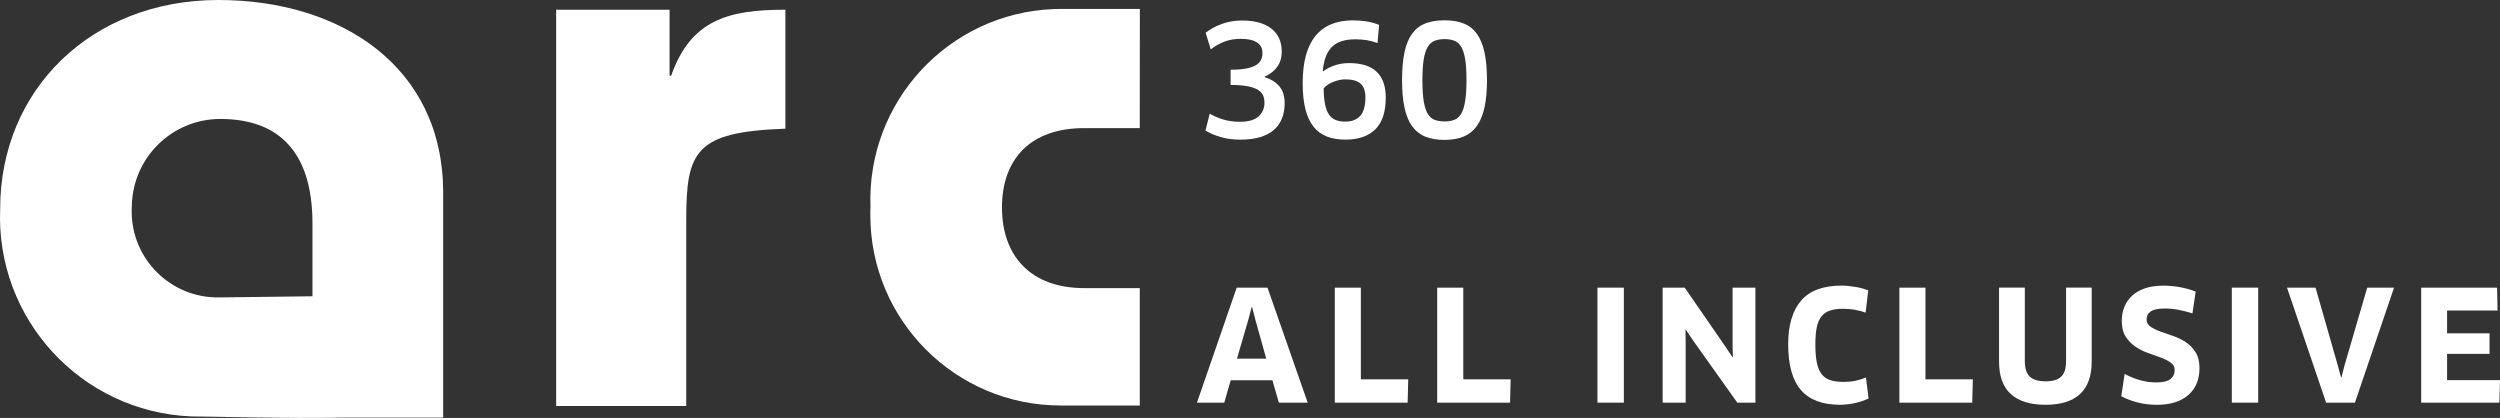 <?xml version="1.0" encoding="UTF-8"?><svg id="Layer_2" xmlns="http://www.w3.org/2000/svg" viewBox="0 0 1139.15 190.43" style="fill: #fff;"><rect x="0" y="0" width="1139.15" height="190.43" fill="#333333" stroke="none"/><g id="Layer_1-2"><g id="Layer_2-2"><g id="Layer_3"><g id="Layer_2-2"><g id="Layer_1-2"><path class="cls-1" d="m305.1,34.51h.72c8.95-25.47,26-30.08,52.05-30.08v54.21c-41.29,1.44-45.18,10.39-45.18,41.65v84.71h-59.27V4.43h51.68v30.08Z"/><path class="cls-1" d="m519.35,58.37h-25.3c-24.48,0-37.49,14.09-37.49,36.14s13,36.77,37.49,36.77h25.3v53.49h-36.14c-47.9-.06-86.69-38.94-86.63-86.84,0-1.17,0-2.34.07-3.51-1.85-48.01,35.57-88.44,83.58-90.29,0,0,.01,0,.02,0,1,0,2-.06,3-.06h36.14l-.04,54.3Z"/><path class="cls-1" d="m99.47,0C41.73,0,.08,40.84.08,95.14c-2.09,50.11,36.81,92.45,86.92,94.6,9.58,0,42.28,1.08,70.47.54h44.46v-5.06h0v-97.49C201.93,30.45,155.39,0,99.47,0Zm0,135.53c-21.66.14-39.33-17.3-39.47-38.96,0-.87,0-1.74.07-2.6.3-22.08,18.31-39.81,40.39-39.76,27.11,0,41.92,15.63,41.92,47.62v33.17l-42.91.53Z"/></g></g></g></g><path class="cls-1" d="m585.37,47.06c0,2.5-.4,4.78-1.2,6.83-.8,2.05-2.02,3.8-3.64,5.24-1.63,1.44-3.71,2.55-6.26,3.33-2.55.78-5.54,1.17-8.99,1.17s-6.42-.39-9.06-1.17c-2.64-.78-4.95-1.76-6.93-2.94l1.91-7.71c2.08,1.18,4.23,2.09,6.47,2.72,2.24.64,4.71.96,7.39.96,3.77,0,6.57-.8,8.38-2.41,1.82-1.6,2.72-3.73,2.72-6.37,0-1.32-.25-2.48-.74-3.47-.5-.99-1.34-1.81-2.55-2.48-1.2-.66-2.78-1.17-4.74-1.52-1.96-.35-4.42-.53-7.39-.53v-6.93c2.78,0,5.11-.18,6.97-.53,1.86-.35,3.35-.85,4.46-1.49,1.11-.64,1.9-1.43,2.37-2.37.47-.94.71-2.03.71-3.25,0-2.12-.84-3.73-2.51-4.81-1.67-1.08-4.12-1.63-7.32-1.63-2.78,0-5.28.42-7.5,1.27-2.22.85-4.29,2.03-6.23,3.54l-2.33-7.57c1.98-1.6,4.41-2.94,7.29-4,2.88-1.06,5.99-1.59,9.34-1.59,5.71,0,10.14,1.23,13.3,3.68,3.16,2.45,4.74,5.92,4.74,10.4,0,2.83-.7,5.19-2.09,7.08s-3.31,3.37-5.77,4.46v.14c2.97.94,5.25,2.37,6.83,4.28,1.58,1.91,2.37,4.47,2.37,7.68Z"/><path class="cls-1" d="m631.43,44.51c0,6.46-1.58,11.26-4.74,14.4-3.16,3.14-7.71,4.71-13.66,4.71-3.16,0-5.94-.46-8.35-1.38-2.41-.92-4.43-2.39-6.08-4.42-1.65-2.03-2.9-4.68-3.75-7.96-.85-3.28-1.27-7.28-1.27-11.99,0-9.53,1.92-16.67,5.77-21.44s9.52-7.15,17.02-7.15c2.26,0,4.35.15,6.26.46,1.91.31,3.83.84,5.77,1.59l-.71,8.28c-1.7-.61-3.34-1.05-4.92-1.31-1.58-.26-3.34-.39-5.27-.39-4.76,0-8.3,1.16-10.61,3.47s-3.7,5.97-4.17,10.97l.14.14c1.65-1.18,3.48-2.1,5.48-2.76,2-.66,4.14-.99,6.4-.99,11.13,0,16.7,5.26,16.7,15.78Zm-9.27-.14c0-2.83-.72-4.91-2.16-6.23-1.44-1.32-3.79-1.98-7.04-1.98-1.65,0-3.43.37-5.34,1.1-1.91.73-3.41,1.73-4.49,3.01.05,2.88.26,5.28.64,7.22.38,1.93.97,3.49,1.77,4.67.8,1.18,1.82,2.02,3.04,2.51,1.23.5,2.69.74,4.39.74,3.02,0,5.31-.88,6.86-2.65,1.56-1.77,2.33-4.56,2.33-8.38Z"/><path class="cls-1" d="m677.56,36.58c0,4.81-.38,8.94-1.13,12.38-.75,3.44-1.92,6.26-3.5,8.46-1.58,2.19-3.59,3.8-6.01,4.81-2.43,1.01-5.34,1.52-8.74,1.52s-6.38-.51-8.81-1.52c-2.43-1.01-4.42-2.62-5.98-4.81s-2.7-5.01-3.43-8.46c-.73-3.44-1.1-7.57-1.1-12.38s.37-9.23,1.1-12.7c.73-3.47,1.88-6.29,3.43-8.46,1.56-2.17,3.56-3.74,6.01-4.71,2.45-.97,5.4-1.45,8.84-1.45s6.31.48,8.74,1.45c2.43.97,4.42,2.54,5.98,4.71,1.56,2.17,2.71,4.99,3.47,8.46.75,3.47,1.13,7.7,1.13,12.7Zm-9.34-.14c0-3.87-.2-7.02-.6-9.45-.4-2.43-1-4.32-1.8-5.66-.8-1.34-1.84-2.26-3.11-2.76-1.27-.5-2.76-.74-4.46-.74s-3.25.25-4.53.74c-1.27.5-2.32,1.43-3.15,2.79-.83,1.37-1.44,3.27-1.84,5.7-.4,2.43-.6,5.58-.6,9.45s.2,7.17.6,9.62c.4,2.45,1.01,4.36,1.84,5.73s1.88,2.29,3.15,2.76c1.27.47,2.78.71,4.53.71s3.18-.25,4.46-.74,2.31-1.43,3.11-2.79c.8-1.37,1.4-3.29,1.8-5.77.4-2.48.6-5.67.6-9.59Z"/><path d="m579.78,173.27h-19l-2.93,10.2h-12.44l18.1-52.4h14.04l18.31,52.4h-13.14l-2.93-10.2Zm-10.9-27.81l-5.24,17.96h13.34l-5.03-17.96-1.4-5.52h-.21l-1.47,5.52Z"/><path d="m641.68,172.85l-.28,10.62h-33.19v-52.4h11.88v41.78h21.59Z"/><path d="m688.35,172.85l-.28,10.62h-33.19v-52.4h11.88v41.78h21.59Z"/><path d="m727.9,131.07h12.02v52.4h-12.02v-52.4Z"/><path d="m791.62,183.47l-20.33-28.58-3.14-4.68-.14.07.07,5.66v27.53h-10.48v-52.4h10.06l18.66,27.04,3.14,4.68.14-.07-.14-5.59v-26.06h10.41v52.4h-8.24Z"/><path d="m850.1,142.45c-1.35-.51-2.91-.93-4.68-1.26-1.77-.33-3.63-.49-5.59-.49-2.38,0-4.37.27-5.97.8-1.61.54-2.91,1.43-3.91,2.69-1,1.26-1.71,2.92-2.13,5s-.63,4.67-.63,7.79c0,3.31.22,6.04.66,8.21.44,2.17,1.16,3.91,2.17,5.24,1,1.33,2.33,2.26,3.98,2.79,1.65.54,3.67.8,6.04.8,1.96,0,3.77-.17,5.45-.52,1.68-.35,3.26-.85,4.75-1.5l1.19,9.57c-1.72.84-3.75,1.53-6.08,2.06s-4.66.8-6.99.8c-7.97,0-13.88-2.24-17.75-6.71-3.87-4.47-5.8-11.41-5.8-20.82,0-8.71,1.96-15.35,5.87-19.91,3.91-4.56,10.06-6.85,18.45-6.85,1.02,0,2.1.06,3.21.17,1.12.12,2.21.27,3.28.45,1.07.19,2.1.42,3.07.7.98.28,1.84.56,2.59.84l-1.19,10.13Z"/><path d="m898.94,172.85l-.28,10.62h-33.19v-52.4h11.88v41.78h21.59Z"/><path d="m953.09,164.74c0,13.13-7.01,19.7-21.03,19.7-6.94,0-12.2-1.62-15.79-4.86-3.59-3.24-5.38-8.19-5.38-14.85v-33.68h11.74v33.54c0,3.21.74,5.54,2.24,6.99,1.49,1.44,3.89,2.17,7.2,2.17s5.69-.72,7.16-2.17c1.47-1.44,2.2-3.77,2.2-6.99v-33.54h11.67v33.68Z"/><path d="m1002.21,167.75c0,5.22-1.7,9.3-5.1,12.26-3.4,2.96-8.17,4.44-14.32,4.44-3.07,0-5.97-.35-8.7-1.05-2.73-.7-5.23-1.65-7.51-2.86l1.54-10.13c2.33,1.21,4.68,2.16,7.06,2.83,2.38.68,4.87,1.01,7.48,1.01,2.89,0,4.98-.5,6.29-1.5,1.3-1,1.96-2.41,1.96-4.23,0-1.35-.59-2.45-1.78-3.28-1.19-.84-2.68-1.59-4.47-2.27-1.79-.67-3.73-1.37-5.8-2.1-2.07-.72-4.01-1.69-5.8-2.9-1.79-1.21-3.28-2.74-4.47-4.58-1.19-1.84-1.78-4.23-1.78-7.16,0-2.24.37-4.32,1.12-6.25.74-1.93,1.89-3.63,3.42-5.1,1.54-1.47,3.5-2.62,5.9-3.46,2.4-.84,5.25-1.26,8.56-1.26,2.56,0,5.13.25,7.72.73,2.59.49,4.9,1.15,6.95,1.99l-1.47,9.92c-2.19-.7-4.34-1.25-6.46-1.64-2.12-.4-4.18-.59-6.18-.59-1.63,0-2.97.13-4.02.38-1.05.26-1.89.62-2.52,1.08-.63.47-1.07,1-1.33,1.61-.26.61-.38,1.26-.38,1.96,0,1.35.59,2.43,1.78,3.25,1.19.82,2.68,1.55,4.47,2.2,1.79.65,3.73,1.33,5.8,2.03,2.07.7,4.01,1.64,5.8,2.83s3.28,2.72,4.47,4.61c1.19,1.89,1.78,4.3,1.78,7.23Z"/><path d="m1016.95,131.07h12.02v52.4h-12.02v-52.4Z"/><path d="m1090.87,131.07l-17.82,52.4h-13.13l-17.82-52.4h13l10.13,35.42,1.47,5.45h.21l1.4-5.45,10.34-35.42h12.23Z"/><path d="m1139.15,173.2l-.28,10.27h-35.63v-52.4h34.58l.21,10.41h-22.99v10.41h19.35v9.36h-19.35v11.95h24.11Z"/></g></svg>
